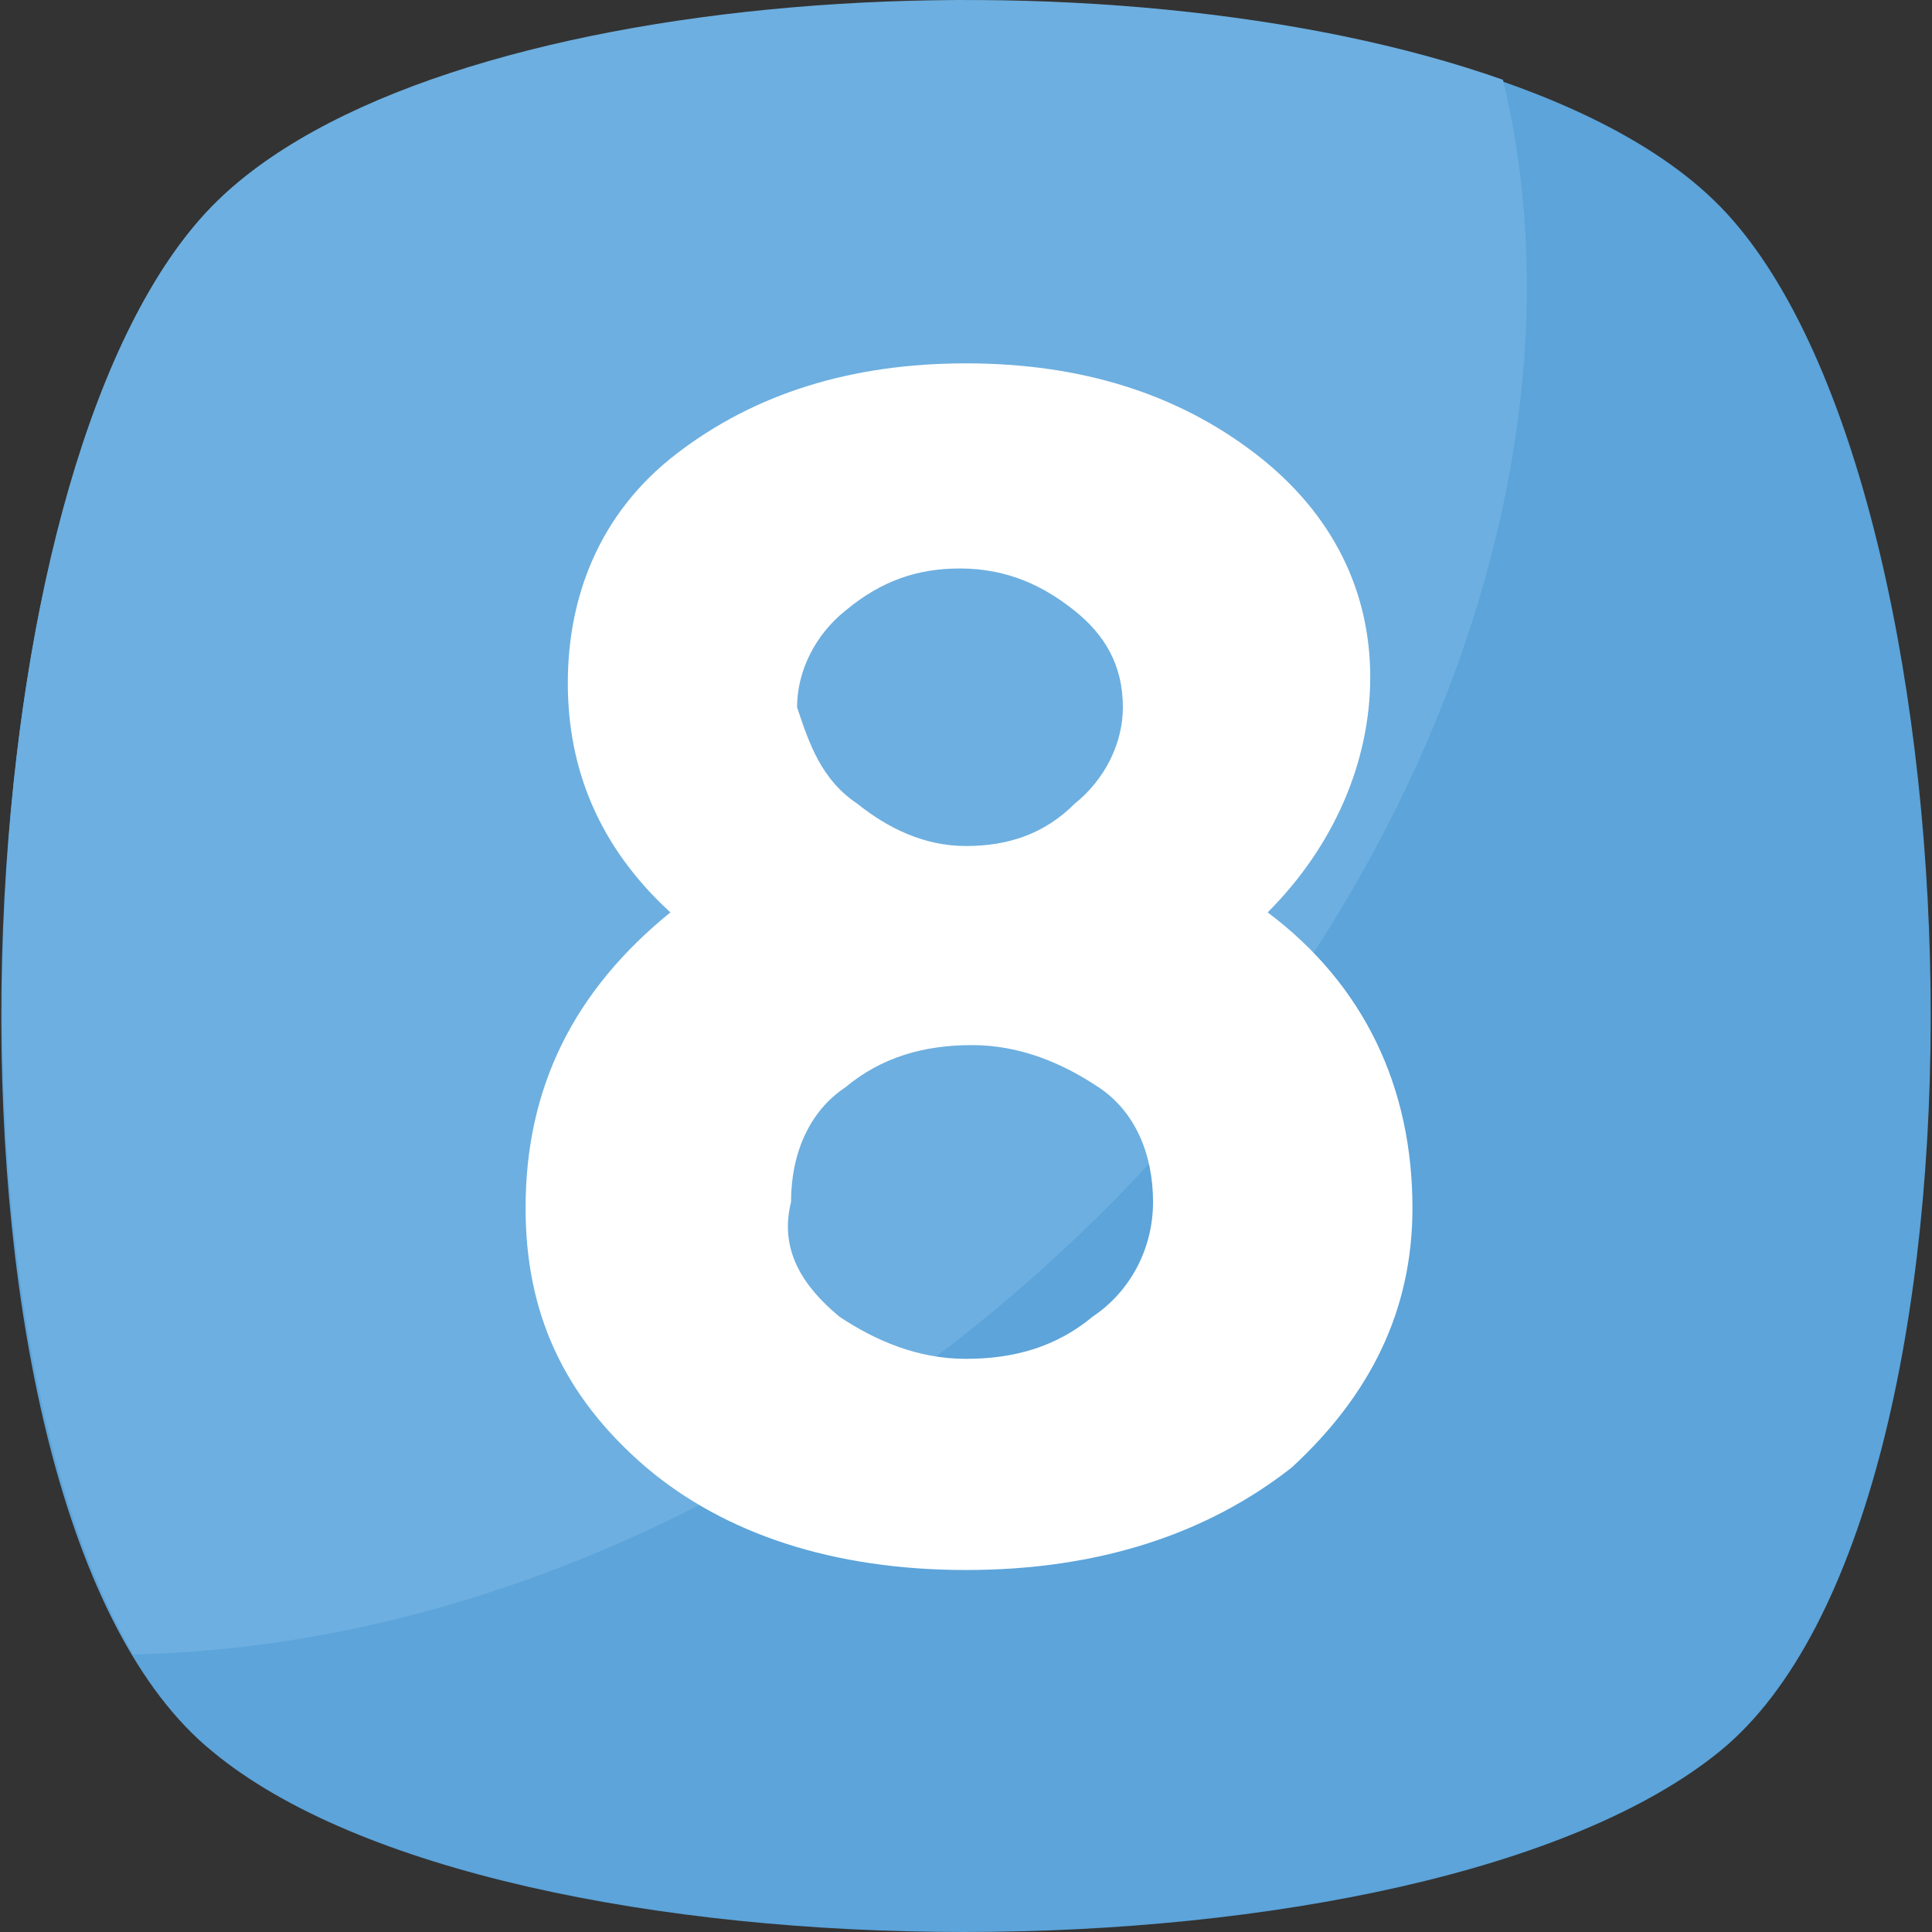 <?xml version="1.0" encoding="iso-8859-1"?>
<!-- Generator: Adobe Illustrator 19.0.0, SVG Export Plug-In . SVG Version: 6.00 Build 0)  -->
<svg version="1.1" id="Capa_1" xmlns="http://www.w3.org/2000/svg" xmlns:xlink="http://www.w3.org/1999/xlink" x="0px" y="0px"
	 viewBox="0 0 455.431 455.431" style="enable-background:new 0 0 455.431 455.431;" xml:space="preserve">
<rect x="0" y="0" width="455.431" height="455.431" fill="#333333" stroke="none"/>
<path style="fill:#5CA4DA;" d="M405.493,412.764c-69.689,56.889-287.289,56.889-355.556,0c-69.689-56.889-62.578-300.089,0-364.089
	s292.978-64,355.556,0S475.182,355.876,405.493,412.764z"/>
<path style="fill:#6DAFE0;" d="M229.138,313.209c-62.578,49.778-132.267,75.378-197.689,76.8
	c-48.356-82.489-38.4-283.022,18.489-341.333c51.2-52.622,211.911-62.578,304.356-29.867
	C377.049,112.676,330.116,232.142,229.138,313.209z"/>
<path style="fill:#FFFFFF;" d="M159.449,106.987c18.489-14.222,41.244-21.333,68.267-21.333s49.778,7.111,68.267,21.333
	c18.489,14.222,27.022,32.711,27.022,52.622s-8.533,39.822-24.178,55.467c22.756,17.067,34.133,41.244,34.133,69.689
	c0,24.178-9.956,44.089-28.444,61.156c-19.911,15.644-45.511,24.178-76.8,24.178s-56.889-8.533-75.378-24.178
	c-19.911-17.067-28.444-36.978-28.444-61.156c0-28.444,11.378-51.2,34.133-69.689c-17.067-15.644-24.178-34.133-24.178-54.044
	S140.96,121.209,159.449,106.987z M197.849,310.364c8.533,5.689,18.489,9.956,29.867,9.956c11.378,0,21.333-2.844,29.867-9.956
	c8.533-5.689,14.222-15.644,14.222-27.022s-4.267-21.333-12.8-27.022c-8.533-5.689-18.489-9.956-29.867-9.956
	c-11.378,0-21.333,2.844-29.867,9.956c-8.533,5.689-12.8,15.644-12.8,27.022C183.627,294.72,189.316,303.253,197.849,310.364z
	 M202.116,189.476c7.111,5.689,15.644,9.956,25.6,9.956c9.956,0,18.489-2.844,25.6-9.956c7.111-5.689,11.378-14.222,11.378-22.756
	c0-9.956-4.267-17.067-11.378-22.756c-7.111-5.689-15.644-9.956-27.022-9.956c-9.956,0-18.489,2.844-27.022,9.956
	c-7.111,5.689-11.378,14.222-11.378,22.756C190.738,175.253,193.582,183.787,202.116,189.476z"/>
<g>
</g>
<g>
</g>
<g>
</g>
<g>
</g>
<g>
</g>
<g>
</g>
<g>
</g>
<g>
</g>
<g>
</g>
<g>
</g>
<g>
</g>
<g>
</g>
<g>
</g>
<g>
</g>
<g>
</g>
</svg>
